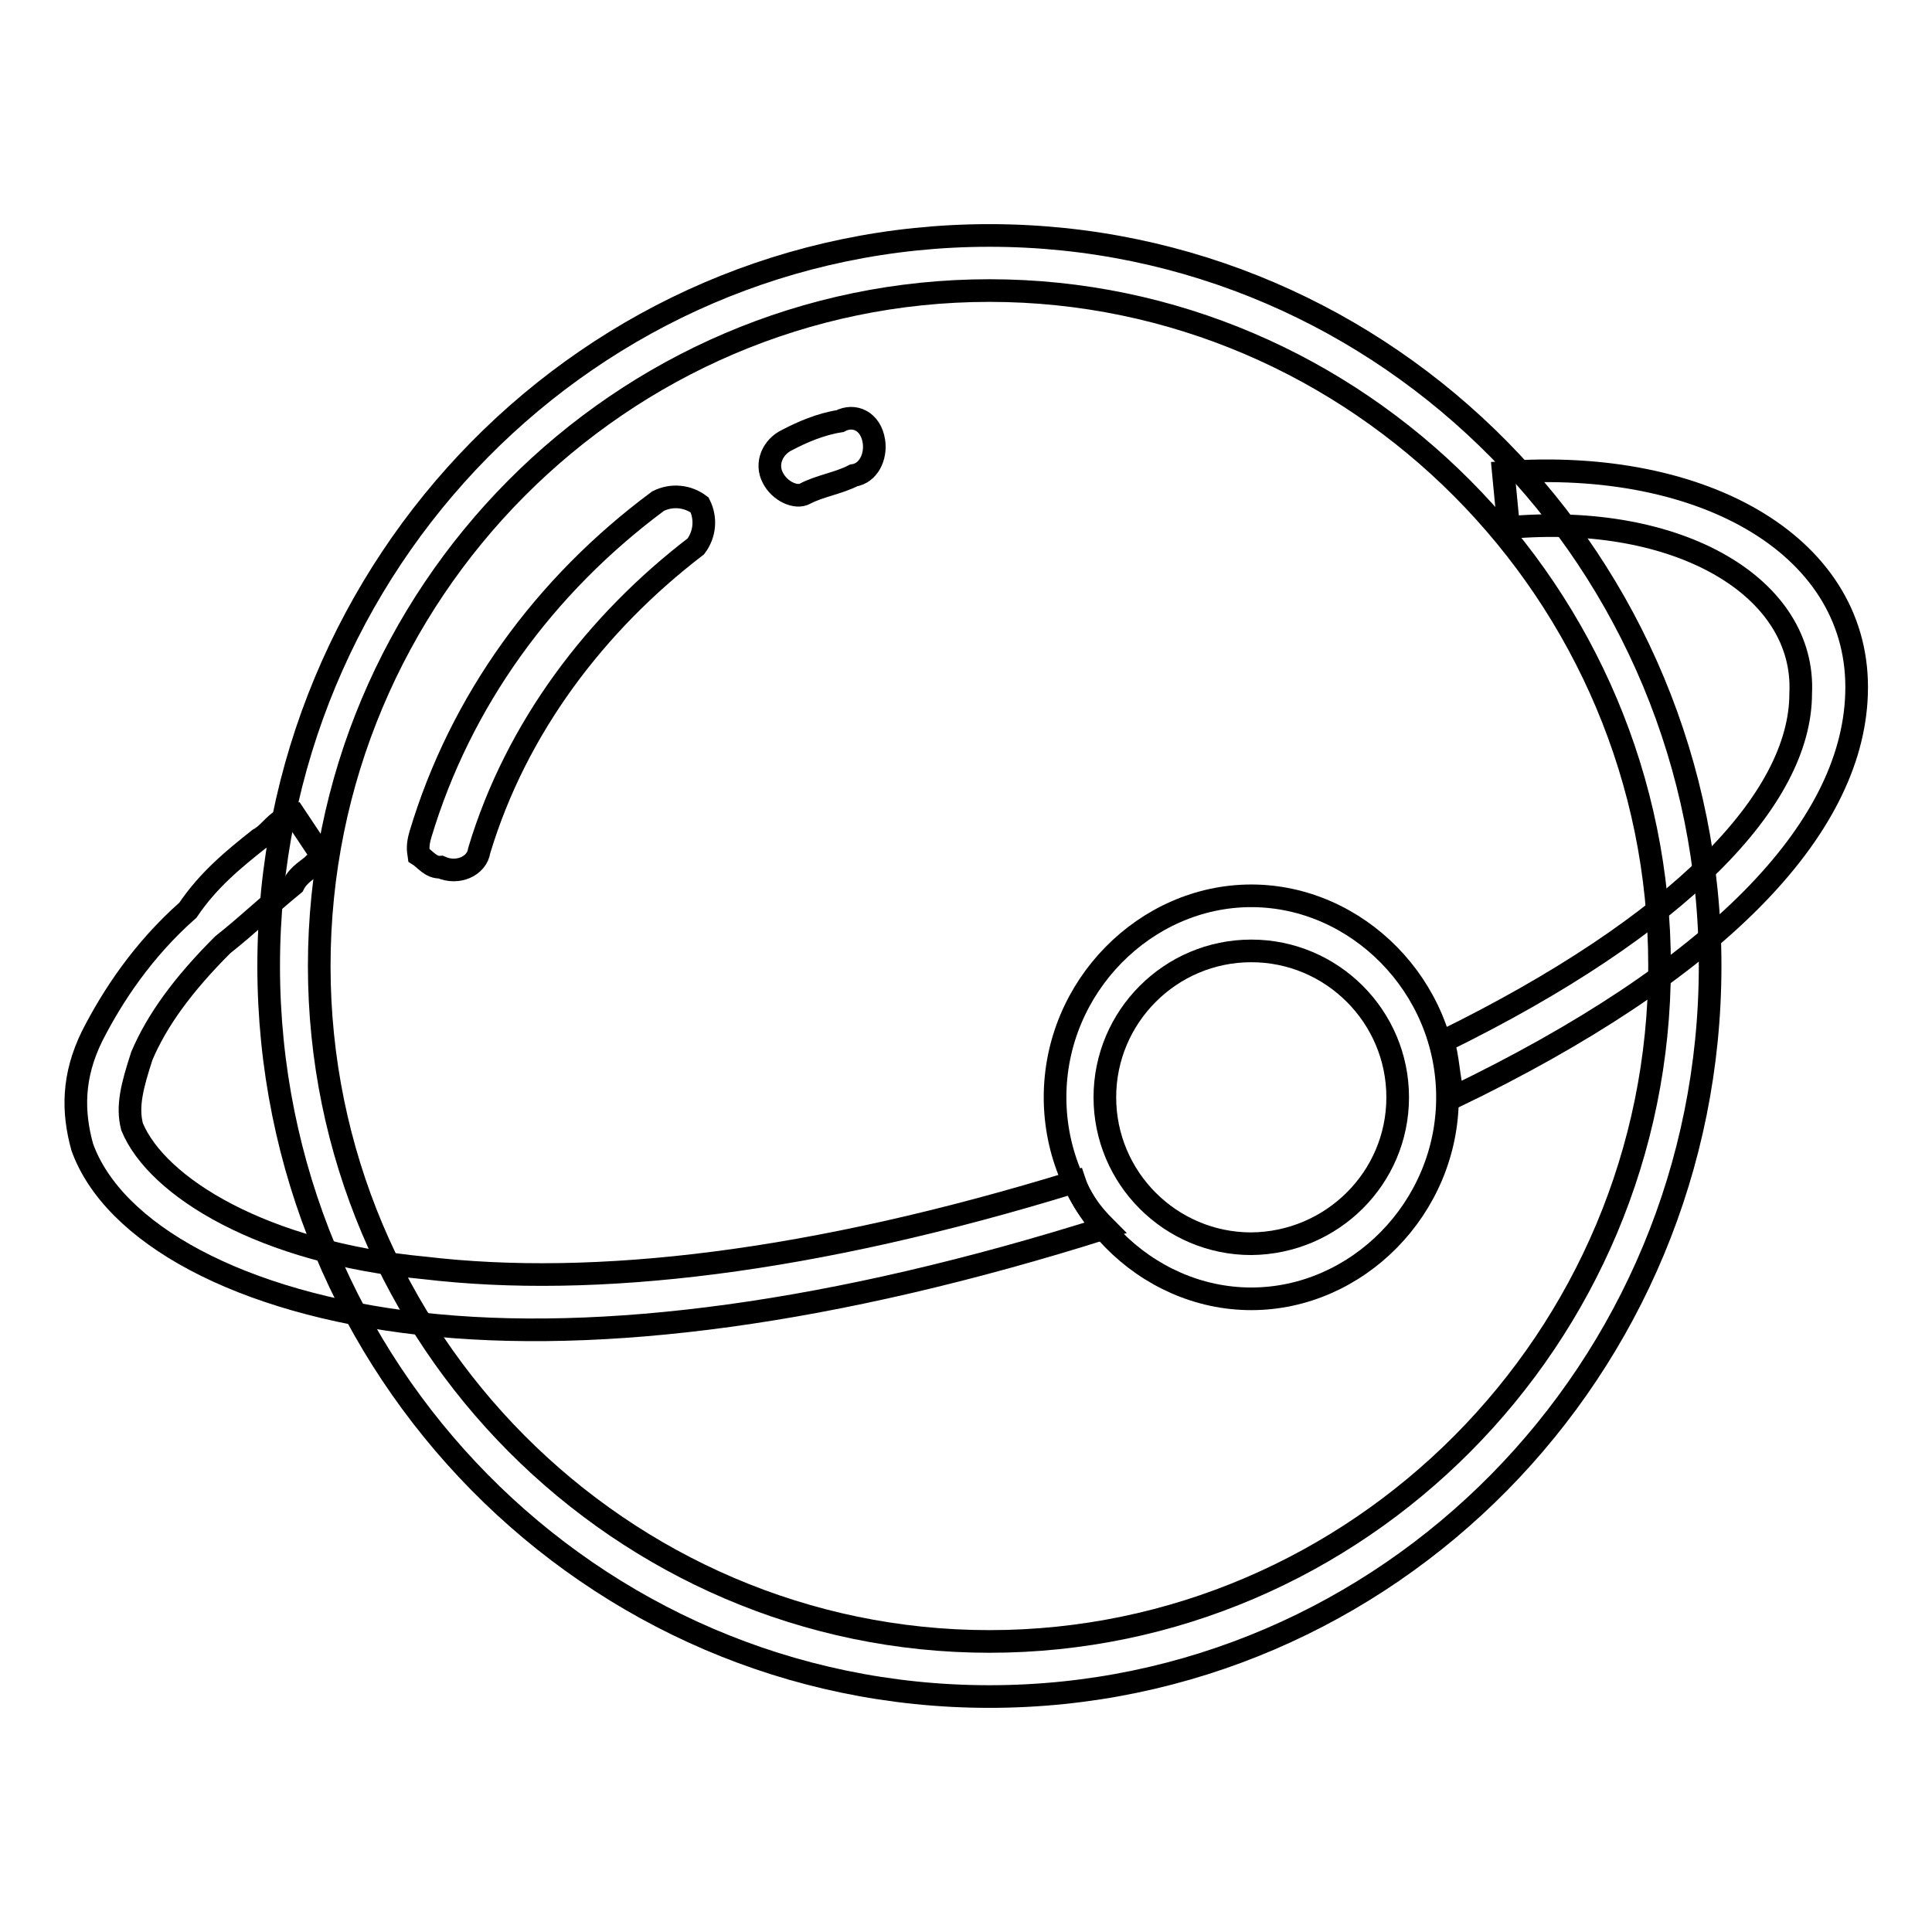 <?xml version="1.0" encoding="utf-8"?>
<!-- Svg Vector Icons : http://www.onlinewebfonts.com/icon -->
<!DOCTYPE svg PUBLIC "-//W3C//DTD SVG 1.1//EN" "http://www.w3.org/Graphics/SVG/1.1/DTD/svg11.dtd">
<svg version="1.1" xmlns="http://www.w3.org/2000/svg" xmlns:xlink="http://www.w3.org/1999/xlink" x="0px" y="0px" viewBox="0 0 256 256" enable-background="new 0 0 256 256" xml:space="preserve">
<g> <path stroke-width="3" fill-opacity="0" stroke="#000000"  d="M219.9,128c0-49.4-40.1-89.5-88.8-89.5c-48.8,0-88.8,40.1-88.8,89.5c0,49.4,40.1,89.5,88.8,89.5 C179.9,217.5,219.9,177.4,219.9,128z M35.6,128c0-53.4,42.7-96.8,95.5-96.8c52.8,0,95.5,43.4,95.5,96.8s-42.7,96.8-95.5,96.8 C78.3,224.8,35.6,181.4,35.6,128z"/> <path stroke-width="3" fill-opacity="0" stroke="#000000"  d="M185.2,145.4c0-10.7-8.7-19.4-19.4-19.4c-10.7,0-19.4,8.7-19.4,19.4c0,10.7,8.7,19.4,19.4,19.4 C176.5,164.7,185.2,156.1,185.2,145.4z M139.8,145.4c0-14.7,12-26.7,26-26.7c14,0,26,12,26,26.7c0,14.7-12,26.7-26,26.7 C151.8,172.1,139.8,160.1,139.8,145.4z"/> <path stroke-width="3" fill-opacity="0" stroke="#000000"  d="M146.5,162.7c-36.1,11.4-66.8,15.4-90.8,12.7c-24-2.7-40.7-12-44.8-23.4c-1.3-4.7-1.3-9.4,1.3-14.7 c2.7-5.3,6.7-11.4,12.7-16.7c2.7-4,6-6.7,9.4-9.4c1.3-0.7,2-2,3.3-2.7c0.7-0.7,1.3-0.7,1.3-0.7l4,6c0,0-0.7,0.7-1.3,0.7 c-0.7,0.7-2,1.3-2.7,2.7c-3.3,2.7-6,5.3-9.4,8c-5.3,5.3-8.7,10-10.7,14.7c-1.3,4-2,6.7-1.3,9.4c3.3,8,17.4,16.7,38.7,18.7 c22.7,2.7,51.4-0.7,86.2-11.4C143.1,158.7,144.5,160.7,146.5,162.7L146.5,162.7z M192.6,145.4c34.7-16.7,52.8-35.4,53.4-53.4 c0.7-19.4-20-31.4-46.8-29.4l0.7,7.3c22.7-2,39.4,8,38.7,22c0,14-16,30.7-47.4,46.1C191.9,140,191.9,142.7,192.6,145.4z  M102.4,63.3c-1-1.9,0-4.1,1.9-5c1.9-1,4.4-2.1,7-2.5c1.9-1,4.1,0,4.5,2.7c0.3,2-0.7,4.2-2.7,4.5c-1.9,1-4.5,1.4-6.4,2.4 C105.5,66.1,103.3,65.1,102.4,63.3z M55.5,113.3c-0.1-0.7-0.2-1.3,0.2-2.7c5.3-17.7,16.4-33,31.5-44.2c1.8-0.9,3.9-0.7,5.5,0.5 c0.9,1.8,0.7,3.9-0.5,5.5C79,82.5,68.4,96.4,63.5,112.7c-0.3,2.1-2.9,3.2-5.1,2.2C57.1,115,56.3,113.8,55.5,113.3z"/></g>
</svg>